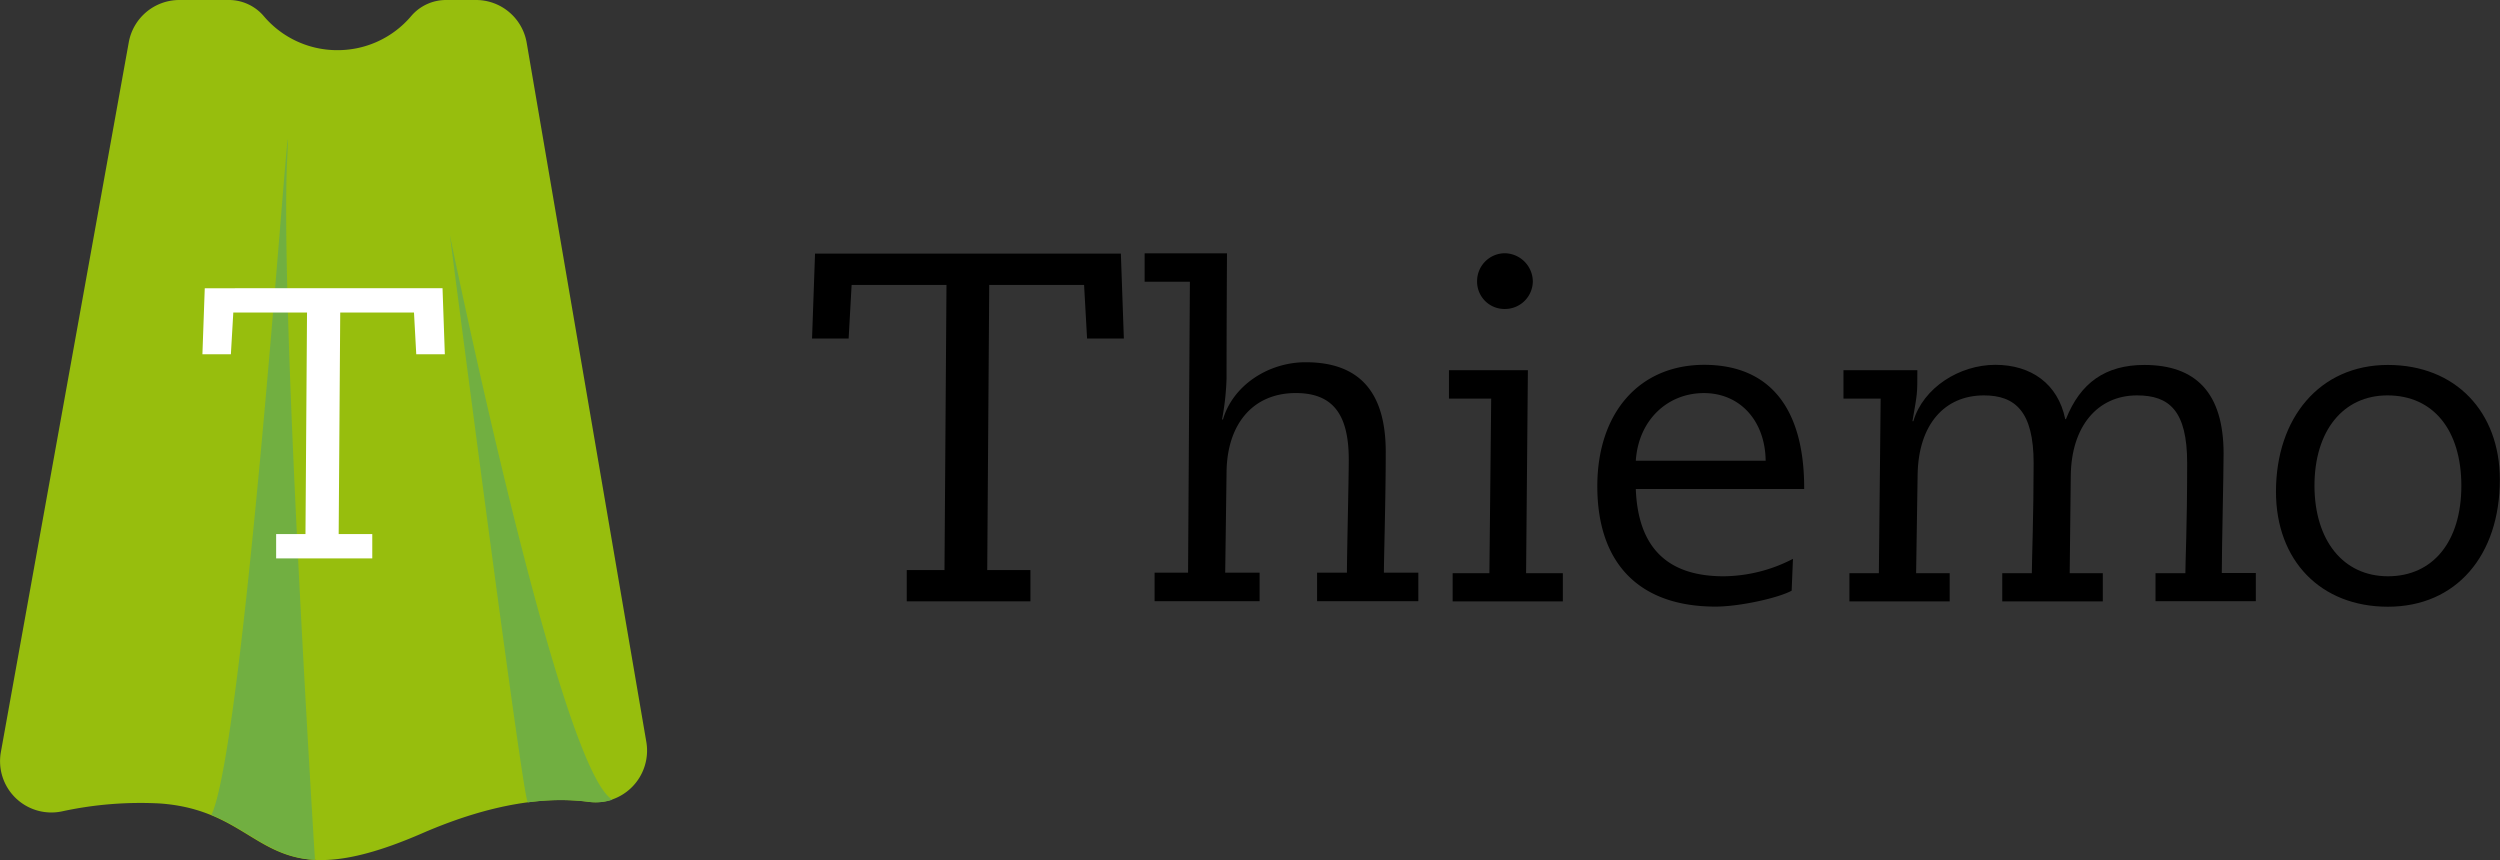 <svg xmlns="http://www.w3.org/2000/svg" viewBox="0 0 628.04 216.07"><rect x="0" y="0" width="628.04" height="216.07" fill="#333333" stroke="none"/><defs><style>.cls-1{fill:#97be0d;}.cls-2{fill:#71af41;}.cls-3{fill:none;}.cls-4{fill:#fff;}</style></defs><title>Middel 42</title><g id="Laag_2" data-name="Laag 2"><g id="Layer_1" data-name="Layer 1"><path class="cls-1" d="M147.76,201.43c-9.62-1.28-23.32-.09-41.8,7.95-41.27,17.93-37.75-5.66-66-7.55a92.93,92.93,0,0,0-24.39,2A12.89,12.89,0,0,1,.23,188.87L32.35,10.62A12.92,12.92,0,0,1,45.05,0H57.36a11.51,11.51,0,0,1,8.86,4A24.16,24.16,0,0,0,84.77,12.6,24.17,24.17,0,0,0,103.33,4,11.5,11.5,0,0,1,112.18,0h7.4a12.92,12.92,0,0,1,12.73,10.73L162.39,186.5A13,13,0,0,1,147.76,201.43Z"/><path class="cls-2" d="M79.12,216a25.83,25.83,0,0,1-6.94-1.34c-6.75-2.28-11.55-6.88-19.07-9.94C62,185.85,74,1.61,72.13,40.37,70.58,72.64,77.12,183.5,79.12,216Z"/><path class="cls-2" d="M153.86,200.89a13.12,13.12,0,0,1-5.92.54,58,58,0,0,0-15.32.14l-.12-.25C131,198.11,113,59,113,59S140.48,193.38,153.86,200.89Z"/><path class="cls-3" d="M147.74,201.43c-9.62-1.28-23.32-.09-41.8,7.95-41.27,17.93-37.75-5.66-66-7.55a92.93,92.93,0,0,0-24.39,2A12.89,12.89,0,0,1,.21,188.87L32.33,10.62A12.92,12.92,0,0,1,45,0H57.34A11.51,11.51,0,0,1,66.2,4,24.16,24.16,0,0,0,84.75,12.6,24.17,24.17,0,0,0,103.31,4,11.5,11.5,0,0,1,112.16,0h7.4a12.92,12.92,0,0,1,12.73,10.73L162.37,186.5A13,13,0,0,1,147.74,201.43Z"/><path class="cls-4" d="M111.17,72.4,111.75,89h-7.18L104,78.51H85.47l-.39,55.66h8.44v6.11H69.37v-6.11h7.37l.39-55.66H58.61L58,89H50.85l.59-16.59Z"/><path d="M281.58,63.71l.75,21.34h-9.24l-.75-13.47H248.51l-.5,71.63h10.85v7.86H227.79v-7.86h9.48l.5-71.63H213.94l-.75,13.47H204l.75-21.34Z"/><path d="M308.24,63.64c-.11,18.65-.11,29.11-.11,31.38A65.6,65.6,0,0,1,307,105.37h.23C309.72,96.84,318.59,91,328,91c13.07,0,20.12,7,20.12,22.52,0,11.71-.46,26.6-.46,30.35h8.65v7.16H330.87v-7.16h7.5c0-4.66.46-23.42.46-28.42,0-11.37-4-16.71-13.31-16.71-10.8,0-17.28,7.84-17.39,19.89l-.34,25.24h8.64v7.16H290.05v-7.16h8.41l.46-73.1H287.55V63.64Z"/><path d="M383.83,93l-.45,51h9.23v7.08H364.93V144h9.23l.45-43.87H364V93Zm1.24-22.38a7,7,0,0,1-7,7,6.87,6.87,0,0,1-7-7,7,7,0,0,1,7-7A7.16,7.16,0,0,1,385.07,70.65Z"/><path d="M453.24,122.61v.23h-42.3c.56,15,8.21,21.93,22.05,21.93a38.4,38.4,0,0,0,17.43-4.38l-.33,8c-3.27,1.8-13,4-19.13,4-18.89,0-29.69-10.57-29.69-30.25,0-18.34,10.46-30.49,26.88-30.49C444.35,91.68,453.24,102.25,453.24,122.61Zm-9.68-6.86c-.11-10-6.41-17-15.52-17s-16.43,6.75-17.1,17Z"/><path d="M518.82,105.29H519c3.6-9.11,9.9-13.61,19.69-13.61,12.93,0,19.91,7,19.91,22.27,0,5.4-.45,23.74-.45,30h8.55v7.08h-25.2V144H549c0-3,.45-11.81.45-27.67,0-13.17-4.5-17-12.6-17-9.9,0-16.53,7.76-16.64,20.25L519.94,144h8.32v7.08H503V144h7.43c0-3,.45-14.74.45-27.67s-4.61-17-12.49-17c-9.9,0-16.42,7.31-16.65,19.8L481.36,144h8.43v7.08H464.6V144H472l.45-43.87h-9.34V93h18.56c0,6.3,0,5.62-1.23,12.82h.22c2.48-8.43,11.59-14.17,20.59-14.17S517,96.41,518.82,105.29Z"/><path d="M628,120.48c0,19-10.91,31.94-28.12,31.94-16.88,0-28.12-11.58-28.12-28.91,0-18.44,10.91-31.83,28.12-31.83C616.9,91.68,628,103.49,628,120.48Zm-28.12,24.29c11.36,0,18.45-8.77,18.45-22.72s-7-22.72-18.56-22.72c-11.14,0-18.34,8.89-18.34,22.72C581.47,135.66,588.56,144.77,599.92,144.77Z"/></g></g></svg>